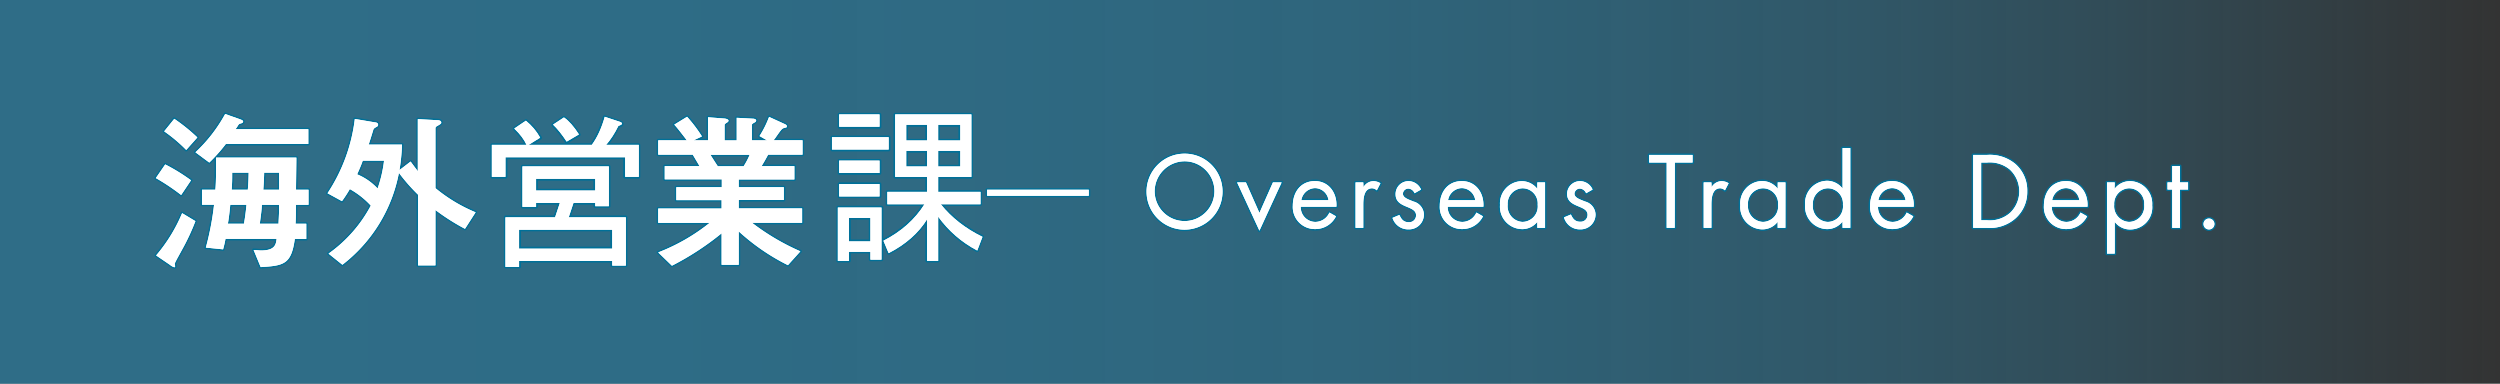 <?xml version="1.0" encoding="UTF-8" standalone="no"?>
<svg
   viewBox="0 0 414 63.55"
   version="1.1"
   id="svg80"
   sodipodi:docname="2txt_banner - コピー.svg"
   inkscape:version="1.3.2 (091e20e, 2023-11-25, custom)"
   xmlns:inkscape="http://www.inkscape.org/namespaces/inkscape"
   xmlns:sodipodi="http://sodipodi.sourceforge.net/DTD/sodipodi-0.dtd"
   xmlns="http://www.w3.org/2000/svg"
   xmlns:svg="http://www.w3.org/2000/svg">
  <rect x="0" y="0" width="414" height="63.55" fill="#333333" stroke="none"/>
  <sodipodi:namedview
     id="namedview80"
     pagecolor="#ffffff"
     bordercolor="#000000"
     borderopacity="0.25"
     inkscape:showpageshadow="2"
     inkscape:pageopacity="0.0"
     inkscape:pagecheckerboard="0"
     inkscape:deskcolor="#d1d1d1"
     inkscape:zoom="4.0722067"
     inkscape:cx="144.39345"
     inkscape:cy="49.604554"
     inkscape:window-width="1912"
     inkscape:window-height="1000"
     inkscape:window-x="1923"
     inkscape:window-y="0"
     inkscape:window-maximized="0"
     inkscape:current-layer="slider" />
  <defs
     id="defs9">
    <style
       id="style1">.cls-1{opacity:0.6;fill:url(#名称未設定グラデーション_36);}.cls-2{fill:none;stroke:#007098;stroke-linecap:round;stroke-linejoin:round;stroke-width:0.5px;}.cls-3{fill:#fff;}</style>
    <linearGradient
       id="名称未設定グラデーション_36"
       y1="31.78"
       x2="414"
       y2="31.78"
       gradientTransform="translate(414 63.55) rotate(-180)"
       gradientUnits="userSpaceOnUse">
      <stop
         offset="0"
         stop-color="#29abe2"
         stop-opacity="0.8"
         id="stop1" />
      <stop
         offset="0.26"
         stop-color="#29abe2"
         stop-opacity="0.79"
         id="stop2" />
      <stop
         offset="0.41"
         stop-color="#29abe2"
         stop-opacity="0.75"
         id="stop3" />
      <stop
         offset="0.54"
         stop-color="#29abe2"
         stop-opacity="0.69"
         id="stop4" />
      <stop
         offset="0.65"
         stop-color="#29abe2"
         stop-opacity="0.6"
         id="stop5" />
      <stop
         offset="0.75"
         stop-color="#29abe2"
         stop-opacity="0.49"
         id="stop6" />
      <stop
         offset="0.84"
         stop-color="#29abe2"
         stop-opacity="0.35"
         id="stop7" />
      <stop
         offset="0.92"
         stop-color="#29abe2"
         stop-opacity="0.18"
         id="stop8" />
      <stop
         offset="1"
         stop-color="#29abe2"
         stop-opacity="0"
         id="stop9" />
    </linearGradient>
  </defs>
  <title
     id="title9">Asset 1</title>
  <g
     id="Layer_2"
     data-name="Layer 2">
    <g
       id="slider">
      <rect
         class="cls-1"
         width="414"
         height="63.55"
         transform="translate(414 63.55) rotate(180)"
         id="rect9" />
      <path
         class="cls-2"
         d="M27.36,27.23a31.49,31.49,0,0,1,4.27,2.63L30,32.29a34.83,34.83,0,0,0-4.19-2.8Zm5,9.39a36.72,36.72,0,0,1-2.29,4.87c-.11.23-1.13,2-1.13,2.18s.06.31.06.42a.16.16,0,0,1-.14.17,2.05,2.05,0,0,1-.71-.4l-2.29-1.56a26.59,26.59,0,0,0,4.3-7ZM28.86,19.68a30.36,30.36,0,0,1,3.82,3.08l-1.84,2.07a25.23,25.23,0,0,0-3.65-3.08Zm8.54,4.16a26.87,26.87,0,0,1-2.74,3.08l-2.29-1.7a25.15,25.15,0,0,0,4.92-6.34l2.09.74c.65.23.88.31.88.51s-.23.28-.48.34-.31.23-.45.45-.23.34-.34.48H51.06v2.43Zm-1.73,7.58c.06-.68.11-1.64.11-3.23,0-.88,0-1.53,0-2.09h13.3c0,.82-.06,4.55-.06,5.32h2.07v2.49H49c0,1.13,0,2.21-.06,3.14h1.78v2.52h-1.9C48.24,43.78,47,44,43.17,44.23L42,41.4c.4,0,.88.08,1.24.08,2.29,0,2.46-1,2.57-1.92H37.34a16.29,16.29,0,0,1-.4,1.73L34.09,41a46.86,46.86,0,0,0,1.36-7.1h-2V31.42Zm2.46,2.49c-.14,1.53-.31,2.74-.4,3.14H40.4c.17-.91.34-2.23.42-3.14Zm2.91-2.49c.11-1.3.11-1.75.14-2.83H38.45c0,1.07,0,1.75-.09,2.83Zm2.32,2.49c0,.51-.11,1.5-.34,3.14h3.11c0-.42.08-1.5.08-2.12v-1Zm2.86-5.32H43.74c0,.68-.08,2.12-.14,2.83h2.63Z"
         id="path9" />
      <path
         class="cls-2"
         d="M54.41,42a22.9,22.9,0,0,0,7-7.95,13.93,13.93,0,0,0-3.48-2.74,21.36,21.36,0,0,1-1.3,2L54.24,32A28.41,28.41,0,0,0,58.76,19.7l3.37.57c.14,0,.48.08.48.37s-.06.23-.54.54a.61.61,0,0,0-.28.42c-.4,1.3-.54,1.73-.74,2.35h5.52a31.66,31.66,0,0,1-.42,4.22L68,26.75c.28.4.37.51,1.19,1.61V19.73l3.14.17c.17,0,.74,0,.74.4,0,.17-.08.23-.76.62a.37.37,0,0,0-.2.34v9.9a26,26,0,0,0,6.65,4L77,37.89a36.36,36.36,0,0,1-4.89-3.11v9.17H69.23V32.24a30.53,30.53,0,0,1-3.17-3.62A25.1,25.1,0,0,1,56.7,43.84Zm5.66-15.39c-.17.48-.31.88-.93,2.26a9.65,9.65,0,0,1,3.39,2.35,21.41,21.41,0,0,0,1.07-4.61Z"
         id="path10" />
      <path
         class="cls-2"
         d="M125.78,22.53a17,17,0,0,0,1.58-3.17l2.4,1.1c.31.14.54.23.54.45s-.06.17-.54.31c-.25.08-.42.31-.74.74-.59.82-.68,1-.93,1.27h4.81v2.38H127.2c-.59,1.1-.68,1.22-1.08,1.9h5.43v2.21h-9.22V31h7.47v2.12h-7.47v1.39h10.5V36.9h-8.29a38.54,38.54,0,0,0,8,4.72l-2.06,2.29a35.51,35.51,0,0,1-8.15-5.6v5.54H119.5V38.63A46.13,46.13,0,0,1,111.27,44L109,41.8a32.17,32.17,0,0,0,8.52-4.89H109V34.53H119.5V33.14H112V31h7.53v-1.3h-9.45V27.51h5.77c-.74-1.24-.82-1.39-1.13-1.9H109V23.24h4.75c-.68-.88-1.58-2.07-2.09-2.6l2.12-1.3a23.61,23.61,0,0,1,2.46,3.25l-1.39.65h2.4V19.42l2.57.2c.2,0,.82.08.82.37,0,.11-.11.2-.14.23-.45.28-.51.34-.51.51v2.52H122V19.51l2.6.14c.23,0,.62.06.62.31a.38.38,0,0,1-.14.25c-.51.28-.57.34-.57.51v2.52h2.52Zm-2.63,5a12.8,12.8,0,0,0,1-1.9h-6.51c.68,1.08,1,1.56,1.22,1.9Z"
         id="path12" />
      <path
         class="cls-2"
         d="M163.46,31.42H180.3v1H163.46Z"
         id="path14" />
      <path
         class="cls-2"
         d="M202.45,31.71a6.29,6.29,0,1,1-6.29-6.26A6.26,6.26,0,0,1,202.45,31.71Zm-11.24,0a4.95,4.95,0,1,0,4.95-5A5,5,0,0,0,191.21,31.69Z"
         id="path15" />
      <path
         class="cls-2"
         d="M208.56,35.26l2.24-5.06h1.44l-3.68,8-3.7-8h1.46Z"
         id="path16" />
      <path
         class="cls-2"
         d="M215.4,34.24a2.44,2.44,0,0,0,2.46,2.51,2.58,2.58,0,0,0,2.29-1.55l1.09.62a3.8,3.8,0,0,1-3.47,2.11,3.64,3.64,0,0,1-3.68-3.87c0-2.22,1.3-4.07,3.65-4.07s3.7,2,3.57,4.24ZM220,33.15a2.3,2.3,0,0,0-2.21-2,2.38,2.38,0,0,0-2.29,2Z"
         id="path17" />
      <path
         class="cls-2"
         d="M225.79,31h0a1.94,1.94,0,0,1,1.66-1,2.26,2.26,0,0,1,1.15.35L228,31.52a1.25,1.25,0,0,0-.77-.34c-1.41,0-1.47,1.81-1.47,2.79v3.76h-1.28V30.21h1.28Z"
         id="path18" />
      <path
         class="cls-2"
         d="M234.25,32a1.2,1.2,0,0,0-1-.77.91.91,0,0,0-.93.83c0,.69.86.94,1.74,1.31a2.29,2.29,0,0,1,1.74,2.16,2.46,2.46,0,0,1-2.54,2.45,2.7,2.7,0,0,1-2.66-1.9l1.14-.48c.32.7.69,1.2,1.54,1.2a1.14,1.14,0,0,0,1.22-1.15c0-1.68-3.39-1.1-3.39-3.47A2.14,2.14,0,0,1,233.32,30a2.27,2.27,0,0,1,2,1.39Z"
         id="path19" />
      <path
         class="cls-2"
         d="M239.74,34.24a2.44,2.44,0,0,0,2.46,2.51,2.58,2.58,0,0,0,2.29-1.55l1.09.62a3.8,3.8,0,0,1-3.47,2.11,3.64,3.64,0,0,1-3.68-3.87c0-2.22,1.3-4.07,3.65-4.07s3.7,2,3.57,4.24Zm4.56-1.09a2.3,2.3,0,0,0-2.21-2,2.38,2.38,0,0,0-2.29,2Z"
         id="path20" />
      <path
         class="cls-2"
         d="M255.86,37.73h-1.28v-1h0A3.16,3.16,0,0,1,252,37.94a3.71,3.71,0,0,1-3.6-4A3.69,3.69,0,0,1,252,30a3.25,3.25,0,0,1,2.58,1.28h0V30.21h1.28Zm-6.19-3.84a2.6,2.6,0,0,0,2.46,2.86,2.57,2.57,0,0,0,2.51-2.85,2.52,2.52,0,0,0-2.53-2.72A2.55,2.55,0,0,0,249.67,33.89Z"
         id="path21" />
      <path
         class="cls-2"
         d="M262.66,32a1.2,1.2,0,0,0-1-.77.91.91,0,0,0-.93.83c0,.69.86.94,1.75,1.31a2.29,2.29,0,0,1,1.74,2.16,2.46,2.46,0,0,1-2.54,2.45A2.7,2.7,0,0,1,259,36l1.14-.48c.32.7.69,1.2,1.54,1.2a1.14,1.14,0,0,0,1.22-1.15c0-1.68-3.39-1.1-3.39-3.47A2.14,2.14,0,0,1,261.73,30a2.27,2.27,0,0,1,2,1.39Z"
         id="path22" />
      <path
         class="cls-2"
         d="M277.33,37.73H276V26.91h-2.91V25.66h7.2v1.25h-2.94Z"
         id="path23" />
      <path
         class="cls-2"
         d="M283.44,31h0a1.94,1.94,0,0,1,1.67-1,2.26,2.26,0,0,1,1.15.35l-.61,1.17a1.25,1.25,0,0,0-.77-.34c-1.41,0-1.47,1.81-1.47,2.79v3.76h-1.28V30.21h1.28Z"
         id="path24" />
      <path
         class="cls-2"
         d="M295.66,37.73h-1.28v-1h0a3.16,3.16,0,0,1-2.59,1.25,3.71,3.71,0,0,1-3.6-4,3.69,3.69,0,0,1,3.62-4,3.25,3.25,0,0,1,2.58,1.28h0V30.21h1.28Zm-6.19-3.84a2.6,2.6,0,0,0,2.47,2.86,2.57,2.57,0,0,0,2.51-2.85,2.52,2.52,0,0,0-2.53-2.72A2.55,2.55,0,0,0,289.46,33.89Z"
         id="path25" />
      <path
         class="cls-2"
         d="M305.12,36.69h0a3.21,3.21,0,0,1-2.59,1.25,3.71,3.71,0,0,1-3.6-4,3.69,3.69,0,0,1,3.62-4,3.25,3.25,0,0,1,2.58,1.28h0V24.52h1.28V37.73h-1.28Zm-4.91-2.8a2.6,2.6,0,0,0,2.47,2.86,2.57,2.57,0,0,0,2.51-2.85,2.52,2.52,0,0,0-2.53-2.72A2.55,2.55,0,0,0,300.21,33.89Z"
         id="path26" />
      <path
         class="cls-2"
         d="M311,34.24a2.44,2.44,0,0,0,2.46,2.51,2.58,2.58,0,0,0,2.29-1.55l1.09.62a3.8,3.8,0,0,1-3.47,2.11,3.64,3.64,0,0,1-3.68-3.87c0-2.22,1.3-4.07,3.65-4.07s3.7,2,3.57,4.24Zm4.56-1.09a2.3,2.3,0,0,0-2.21-2,2.38,2.38,0,0,0-2.29,2Z"
         id="path27" />
      <path
         class="cls-2"
         d="M326.76,25.66H329a6.58,6.58,0,0,1,4.71,1.46,5.84,5.84,0,0,1,2,4.59,5.82,5.82,0,0,1-2,4.5A6.42,6.42,0,0,1,329,37.73h-2.24Zm2.32,10.82a5.06,5.06,0,0,0,3.81-1.25,4.93,4.93,0,0,0-.06-7.15,5.18,5.18,0,0,0-3.75-1.17h-1v9.57Z"
         id="path28" />
      <path
         class="cls-2"
         d="M339.78,34.24a2.44,2.44,0,0,0,2.46,2.51,2.58,2.58,0,0,0,2.29-1.55l1.09.62a3.8,3.8,0,0,1-3.47,2.11,3.64,3.64,0,0,1-3.68-3.87c0-2.22,1.3-4.07,3.65-4.07s3.7,2,3.57,4.24Zm4.56-1.09a2.3,2.3,0,0,0-2.21-2,2.38,2.38,0,0,0-2.29,2Z"
         id="path29" />
      <path
         class="cls-2"
         d="M350.17,31.28h0A3.17,3.17,0,0,1,352.8,30a3.74,3.74,0,0,1,3.6,4,3.66,3.66,0,0,1-3.62,4,3.17,3.17,0,0,1-2.58-1.26h0V42h-1.28V30.21h1.28Zm-.06,2.61a2.6,2.6,0,0,0,2.46,2.86,2.57,2.57,0,0,0,2.51-2.85,2.52,2.52,0,0,0-2.53-2.72A2.55,2.55,0,0,0,350.11,33.89Z"
         id="path30" />
      <path
         class="cls-2"
         d="M361,37.73h-1.28V31.39h-.78V30.21h.78V27.5H361v2.71h1.34v1.18H361Z"
         id="path31" />
      <path
         class="cls-2"
         d="M366.7,37a.9.9,0,1,1-1.79,0,.9.9,0,0,1,1.79,0Z"
         id="path32" />
      <path
         class="cls-3"
         d="M27.36,27.23a31.49,31.49,0,0,1,4.27,2.63L30,32.29a34.83,34.83,0,0,0-4.19-2.8Zm5,9.39a36.72,36.72,0,0,1-2.29,4.87c-.11.23-1.13,2-1.13,2.18s.06.31.06.42a.16.16,0,0,1-.14.17,2.05,2.05,0,0,1-.71-.4l-2.29-1.56a26.59,26.59,0,0,0,4.3-7ZM28.86,19.68a30.36,30.36,0,0,1,3.82,3.08l-1.84,2.07a25.23,25.23,0,0,0-3.65-3.08Zm8.54,4.16a26.87,26.87,0,0,1-2.74,3.08l-2.29-1.7a25.15,25.15,0,0,0,4.92-6.34l2.09.74c.65.23.88.31.88.51s-.23.28-.48.34-.31.23-.45.45-.23.34-.34.48H51.06v2.43Zm-1.73,7.58c.06-.68.11-1.64.11-3.23,0-.88,0-1.53,0-2.09h13.3c0,.82-.06,4.55-.06,5.32h2.07v2.49H49c0,1.13,0,2.21-.06,3.14h1.78v2.52h-1.9C48.24,43.78,47,44,43.17,44.23L42,41.4c.4,0,.88.08,1.24.08,2.29,0,2.46-1,2.57-1.92H37.34a16.29,16.29,0,0,1-.4,1.73L34.09,41a46.86,46.86,0,0,0,1.36-7.1h-2V31.42Zm2.46,2.49c-.14,1.53-.31,2.74-.4,3.14H40.4c.17-.91.34-2.23.42-3.14Zm2.91-2.49c.11-1.3.11-1.75.14-2.83H38.45c0,1.07,0,1.75-.09,2.83Zm2.32,2.49c0,.51-.11,1.5-.34,3.14h3.11c0-.42.08-1.5.08-2.12v-1Zm2.86-5.32H43.74c0,.68-.08,2.12-.14,2.83h2.63Z"
         id="path33" />
      <path
         class="cls-3"
         d="M54.41,42a22.9,22.9,0,0,0,7-7.95,13.93,13.93,0,0,0-3.48-2.74,21.36,21.36,0,0,1-1.3,2L54.24,32A28.41,28.41,0,0,0,58.76,19.7l3.37.57c.14,0,.48.08.48.37s-.06.23-.54.54a.61.61,0,0,0-.28.42c-.4,1.3-.54,1.73-.74,2.35h5.52a31.66,31.66,0,0,1-.42,4.22L68,26.75c.28.4.37.51,1.19,1.61V19.73l3.14.17c.17,0,.74,0,.74.4,0,.17-.08.23-.76.62a.37.37,0,0,0-.2.34v9.9a26,26,0,0,0,6.65,4L77,37.89a36.36,36.36,0,0,1-4.89-3.11v9.17H69.23V32.24a30.53,30.53,0,0,1-3.17-3.62A25.1,25.1,0,0,1,56.7,43.84Zm5.66-15.39c-.17.48-.31.88-.93,2.26a9.65,9.65,0,0,1,3.39,2.35,21.41,21.41,0,0,0,1.07-4.61Z"
         id="path34" />
      <path
         class="cls-3"
         d="M125.78,22.53a17,17,0,0,0,1.58-3.17l2.4,1.1c.31.14.54.23.54.45s-.06.17-.54.31c-.25.08-.42.31-.74.74-.59.82-.68,1-.93,1.27h4.81v2.38H127.2c-.59,1.1-.68,1.22-1.08,1.9h5.43v2.21h-9.22V31h7.47v2.12h-7.47v1.39h10.5V36.9h-8.29a38.54,38.54,0,0,0,8,4.72l-2.06,2.29a35.51,35.51,0,0,1-8.15-5.6v5.54H119.5V38.63A46.13,46.13,0,0,1,111.27,44L109,41.8a32.17,32.17,0,0,0,8.52-4.89H109V34.53H119.5V33.14H112V31h7.53v-1.3h-9.45V27.51h5.77c-.74-1.24-.82-1.39-1.13-1.9H109V23.24h4.75c-.68-.88-1.58-2.07-2.09-2.6l2.12-1.3a23.61,23.61,0,0,1,2.46,3.25l-1.39.65h2.4V19.42l2.57.2c.2,0,.82.08.82.37,0,.11-.11.2-.14.23-.45.28-.51.34-.51.51v2.52H122V19.51l2.6.14c.23,0,.62.06.62.31a.38.38,0,0,1-.14.25c-.51.28-.57.34-.57.51v2.52h2.52Zm-2.63,5a12.8,12.8,0,0,0,1-1.9h-6.51c.68,1.08,1,1.56,1.22,1.9Z"
         id="path36" />
      <path
         class="cls-3"
         d="M163.46,31.42H180.3v1H163.46Z"
         id="path38" />
      <path
         class="cls-3"
         d="M202.45,31.71a6.29,6.29,0,1,1-6.29-6.26A6.26,6.26,0,0,1,202.45,31.71Zm-11.24,0a4.95,4.95,0,1,0,4.95-5A5,5,0,0,0,191.21,31.69Z"
         id="path39" />
      <path
         class="cls-3"
         d="M208.56,35.26l2.24-5.06h1.44l-3.68,8-3.7-8h1.46Z"
         id="path40" />
      <path
         class="cls-3"
         d="M215.4,34.24a2.44,2.44,0,0,0,2.46,2.51,2.58,2.58,0,0,0,2.29-1.55l1.09.62a3.8,3.8,0,0,1-3.47,2.11,3.64,3.64,0,0,1-3.68-3.87c0-2.22,1.3-4.07,3.65-4.07s3.7,2,3.57,4.24ZM220,33.15a2.3,2.3,0,0,0-2.21-2,2.38,2.38,0,0,0-2.29,2Z"
         id="path41" />
      <path
         class="cls-3"
         d="M225.79,31h0a1.94,1.94,0,0,1,1.66-1,2.26,2.26,0,0,1,1.15.35L228,31.52a1.25,1.25,0,0,0-.77-.34c-1.41,0-1.47,1.81-1.47,2.79v3.76h-1.28V30.21h1.28Z"
         id="path42" />
      <path
         class="cls-3"
         d="M234.25,32a1.2,1.2,0,0,0-1-.77.91.91,0,0,0-.93.83c0,.69.86.94,1.74,1.31a2.29,2.29,0,0,1,1.74,2.16,2.46,2.46,0,0,1-2.54,2.45,2.7,2.7,0,0,1-2.66-1.9l1.14-.48c.32.7.69,1.2,1.54,1.2a1.14,1.14,0,0,0,1.22-1.15c0-1.68-3.39-1.1-3.39-3.47A2.14,2.14,0,0,1,233.32,30a2.27,2.27,0,0,1,2,1.39Z"
         id="path43" />
      <path
         class="cls-3"
         d="M239.74,34.24a2.44,2.44,0,0,0,2.46,2.51,2.58,2.58,0,0,0,2.29-1.55l1.09.62a3.8,3.8,0,0,1-3.47,2.11,3.64,3.64,0,0,1-3.68-3.87c0-2.22,1.3-4.07,3.65-4.07s3.7,2,3.57,4.24Zm4.56-1.09a2.3,2.3,0,0,0-2.21-2,2.38,2.38,0,0,0-2.29,2Z"
         id="path44" />
      <path
         class="cls-3"
         d="M255.86,37.73h-1.28v-1h0A3.16,3.16,0,0,1,252,37.94a3.71,3.71,0,0,1-3.6-4A3.69,3.69,0,0,1,252,30a3.25,3.25,0,0,1,2.58,1.28h0V30.21h1.28Zm-6.19-3.84a2.6,2.6,0,0,0,2.46,2.86,2.57,2.57,0,0,0,2.51-2.85,2.52,2.52,0,0,0-2.53-2.72A2.55,2.55,0,0,0,249.67,33.89Z"
         id="path45" />
      <path
         class="cls-3"
         d="M262.66,32a1.2,1.2,0,0,0-1-.77.91.91,0,0,0-.93.83c0,.69.86.94,1.75,1.31a2.29,2.29,0,0,1,1.74,2.16,2.46,2.46,0,0,1-2.54,2.45A2.7,2.7,0,0,1,259,36l1.14-.48c.32.7.69,1.2,1.54,1.2a1.14,1.14,0,0,0,1.22-1.15c0-1.68-3.39-1.1-3.39-3.47A2.14,2.14,0,0,1,261.73,30a2.27,2.27,0,0,1,2,1.39Z"
         id="path46" />
      <path
         class="cls-3"
         d="M277.33,37.73H276V26.91h-2.91V25.66h7.2v1.25h-2.94Z"
         id="path47" />
      <path
         class="cls-3"
         d="M283.44,31h0a1.94,1.94,0,0,1,1.67-1,2.26,2.26,0,0,1,1.15.35l-.61,1.17a1.25,1.25,0,0,0-.77-.34c-1.41,0-1.47,1.81-1.47,2.79v3.76h-1.28V30.21h1.28Z"
         id="path48" />
      <path
         class="cls-3"
         d="M295.66,37.73h-1.28v-1h0a3.16,3.16,0,0,1-2.59,1.25,3.71,3.71,0,0,1-3.6-4,3.69,3.69,0,0,1,3.62-4,3.25,3.25,0,0,1,2.58,1.28h0V30.21h1.28Zm-6.19-3.84a2.6,2.6,0,0,0,2.47,2.86,2.57,2.57,0,0,0,2.51-2.85,2.52,2.52,0,0,0-2.53-2.72A2.55,2.55,0,0,0,289.46,33.89Z"
         id="path49" />
      <path
         class="cls-3"
         d="M305.12,36.69h0a3.21,3.21,0,0,1-2.59,1.25,3.71,3.71,0,0,1-3.6-4,3.69,3.69,0,0,1,3.62-4,3.25,3.25,0,0,1,2.58,1.28h0V24.52h1.28V37.73h-1.28Zm-4.91-2.8a2.6,2.6,0,0,0,2.47,2.86,2.57,2.57,0,0,0,2.51-2.85,2.52,2.52,0,0,0-2.53-2.72A2.55,2.55,0,0,0,300.21,33.89Z"
         id="path50" />
      <path
         class="cls-3"
         d="M311,34.24a2.44,2.44,0,0,0,2.46,2.51,2.58,2.58,0,0,0,2.29-1.55l1.09.62a3.8,3.8,0,0,1-3.47,2.11,3.64,3.64,0,0,1-3.68-3.87c0-2.22,1.3-4.07,3.65-4.07s3.7,2,3.57,4.24Zm4.56-1.09a2.3,2.3,0,0,0-2.21-2,2.38,2.38,0,0,0-2.29,2Z"
         id="path51" />
      <path
         class="cls-3"
         d="M326.76,25.66H329a6.58,6.58,0,0,1,4.71,1.46,5.84,5.84,0,0,1,2,4.59,5.82,5.82,0,0,1-2,4.5A6.42,6.42,0,0,1,329,37.73h-2.24Zm2.32,10.82a5.06,5.06,0,0,0,3.81-1.25,4.93,4.93,0,0,0-.06-7.15,5.18,5.18,0,0,0-3.75-1.17h-1v9.57Z"
         id="path52" />
      <path
         class="cls-3"
         d="M339.78,34.24a2.44,2.44,0,0,0,2.46,2.51,2.58,2.58,0,0,0,2.29-1.55l1.09.62a3.8,3.8,0,0,1-3.47,2.11,3.64,3.64,0,0,1-3.68-3.87c0-2.22,1.3-4.07,3.65-4.07s3.7,2,3.57,4.24Zm4.56-1.09a2.3,2.3,0,0,0-2.21-2,2.38,2.38,0,0,0-2.29,2Z"
         id="path53" />
      <path
         class="cls-3"
         d="M350.17,31.28h0A3.17,3.17,0,0,1,352.8,30a3.74,3.74,0,0,1,3.6,4,3.66,3.66,0,0,1-3.62,4,3.17,3.17,0,0,1-2.58-1.26h0V42h-1.28V30.21h1.28Zm-.06,2.61a2.6,2.6,0,0,0,2.46,2.86,2.57,2.57,0,0,0,2.51-2.85,2.52,2.52,0,0,0-2.53-2.72A2.55,2.55,0,0,0,350.11,33.89Z"
         id="path54" />
      <path
         class="cls-3"
         d="M361,37.73h-1.28V31.39h-.78V30.21h.78V27.5H361v2.71h1.34v1.18H361Z"
         id="path55" />
      <path
         class="cls-3"
         d="M366.7,37a.9.9,0,1,1-1.79,0,.9.9,0,0,1,1.79,0Z"
         id="path56" />
      <path
         class="cls-3"
         d="M27.36,27.23a31.49,31.49,0,0,1,4.27,2.63L30,32.29a34.83,34.83,0,0,0-4.19-2.8Zm5,9.39a36.72,36.72,0,0,1-2.29,4.87c-.11.23-1.13,2-1.13,2.18s.06.31.06.42a.16.16,0,0,1-.14.17,2.05,2.05,0,0,1-.71-.4l-2.29-1.56a26.59,26.59,0,0,0,4.3-7ZM28.86,19.68a30.36,30.36,0,0,1,3.82,3.08l-1.84,2.07a25.23,25.23,0,0,0-3.65-3.08Zm8.54,4.16a26.87,26.87,0,0,1-2.74,3.08l-2.29-1.7a25.15,25.15,0,0,0,4.92-6.34l2.09.74c.65.23.88.31.88.51s-.23.28-.48.34-.31.23-.45.45-.23.34-.34.48H51.06v2.43Zm-1.73,7.58c.06-.68.11-1.64.11-3.23,0-.88,0-1.53,0-2.09h13.3c0,.82-.06,4.55-.06,5.32h2.07v2.49H49c0,1.13,0,2.21-.06,3.14h1.78v2.52h-1.9C48.24,43.78,47,44,43.17,44.23L42,41.4c.4,0,.88.08,1.24.08,2.29,0,2.46-1,2.57-1.92H37.34a16.29,16.29,0,0,1-.4,1.73L34.09,41a46.86,46.86,0,0,0,1.36-7.1h-2V31.42Zm2.46,2.49c-.14,1.53-.31,2.74-.4,3.14H40.4c.17-.91.34-2.23.42-3.14Zm2.91-2.49c.11-1.3.11-1.75.14-2.83H38.45c0,1.07,0,1.75-.09,2.83Zm2.32,2.49c0,.51-.11,1.5-.34,3.14h3.11c0-.42.08-1.5.08-2.12v-1Zm2.86-5.32H43.74c0,.68-.08,2.12-.14,2.83h2.63Z"
         id="path57" />
      <path
         class="cls-3"
         d="M54.41,42a22.9,22.9,0,0,0,7-7.95,13.93,13.93,0,0,0-3.48-2.74,21.36,21.36,0,0,1-1.3,2L54.24,32A28.41,28.41,0,0,0,58.76,19.7l3.37.57c.14,0,.48.08.48.37s-.06.23-.54.54a.61.61,0,0,0-.28.42c-.4,1.3-.54,1.73-.74,2.35h5.52a31.66,31.66,0,0,1-.42,4.22L68,26.75c.28.4.37.51,1.19,1.61V19.73l3.14.17c.17,0,.74,0,.74.4,0,.17-.08.23-.76.62a.37.37,0,0,0-.2.34v9.9a26,26,0,0,0,6.65,4L77,37.89a36.36,36.36,0,0,1-4.89-3.11v9.17H69.23V32.24a30.53,30.53,0,0,1-3.17-3.62A25.1,25.1,0,0,1,56.7,43.84Zm5.66-15.39c-.17.48-.31.88-.93,2.26a9.65,9.65,0,0,1,3.39,2.35,21.41,21.41,0,0,0,1.07-4.61Z"
         id="path58" />
      <path
         class="cls-3"
         d="M125.78,22.53a17,17,0,0,0,1.58-3.17l2.4,1.1c.31.14.54.23.54.45s-.06.17-.54.31c-.25.08-.42.31-.74.74-.59.82-.68,1-.93,1.27h4.81v2.38H127.2c-.59,1.1-.68,1.22-1.08,1.9h5.43v2.21h-9.22V31h7.47v2.12h-7.47v1.39h10.5V36.9h-8.29a38.54,38.54,0,0,0,8,4.72l-2.06,2.29a35.51,35.51,0,0,1-8.15-5.6v5.54H119.5V38.63A46.13,46.13,0,0,1,111.27,44L109,41.8a32.17,32.17,0,0,0,8.52-4.89H109V34.53H119.5V33.14H112V31h7.53v-1.3h-9.45V27.51h5.77c-.74-1.24-.82-1.39-1.13-1.9H109V23.24h4.75c-.68-.88-1.58-2.07-2.09-2.6l2.12-1.3a23.61,23.61,0,0,1,2.46,3.25l-1.39.65h2.4V19.42l2.57.2c.2,0,.82.08.82.37,0,.11-.11.2-.14.23-.45.28-.51.34-.51.51v2.52H122V19.51l2.6.14c.23,0,.62.06.62.31a.38.38,0,0,1-.14.25c-.51.28-.57.34-.57.51v2.52h2.52Zm-2.63,5a12.8,12.8,0,0,0,1-1.9h-6.51c.68,1.08,1,1.56,1.22,1.9Z"
         id="path60" />
      <path
         class="cls-3"
         d="M163.46,31.42H180.3v1H163.46Z"
         id="path62" />
      <path
         class="cls-3"
         d="M202.45,31.71a6.29,6.29,0,1,1-6.29-6.26A6.26,6.26,0,0,1,202.45,31.71Zm-11.24,0a4.95,4.95,0,1,0,4.95-5A5,5,0,0,0,191.21,31.69Z"
         id="path63" />
      <path
         class="cls-3"
         d="M208.56,35.26l2.24-5.06h1.44l-3.68,8-3.7-8h1.46Z"
         id="path64" />
      <path
         class="cls-3"
         d="M215.4,34.24a2.44,2.44,0,0,0,2.46,2.51,2.58,2.58,0,0,0,2.29-1.55l1.09.62a3.8,3.8,0,0,1-3.47,2.11,3.64,3.64,0,0,1-3.68-3.87c0-2.22,1.3-4.07,3.65-4.07s3.7,2,3.57,4.24ZM220,33.15a2.3,2.3,0,0,0-2.21-2,2.38,2.38,0,0,0-2.29,2Z"
         id="path65" />
      <path
         class="cls-3"
         d="M225.79,31h0a1.94,1.94,0,0,1,1.66-1,2.26,2.26,0,0,1,1.15.35L228,31.52a1.25,1.25,0,0,0-.77-.34c-1.41,0-1.47,1.81-1.47,2.79v3.76h-1.28V30.21h1.28Z"
         id="path66" />
      <path
         class="cls-3"
         d="M234.25,32a1.2,1.2,0,0,0-1-.77.91.91,0,0,0-.93.83c0,.69.86.94,1.74,1.31a2.29,2.29,0,0,1,1.74,2.16,2.46,2.46,0,0,1-2.54,2.45,2.7,2.7,0,0,1-2.66-1.9l1.14-.48c.32.7.69,1.2,1.54,1.2a1.14,1.14,0,0,0,1.22-1.15c0-1.68-3.39-1.1-3.39-3.47A2.14,2.14,0,0,1,233.32,30a2.27,2.27,0,0,1,2,1.39Z"
         id="path67" />
      <path
         class="cls-3"
         d="M239.74,34.24a2.44,2.44,0,0,0,2.46,2.51,2.58,2.58,0,0,0,2.29-1.55l1.09.62a3.8,3.8,0,0,1-3.47,2.11,3.64,3.64,0,0,1-3.68-3.87c0-2.22,1.3-4.07,3.65-4.07s3.7,2,3.57,4.24Zm4.56-1.09a2.3,2.3,0,0,0-2.21-2,2.38,2.38,0,0,0-2.29,2Z"
         id="path68" />
      <path
         class="cls-3"
         d="M255.86,37.73h-1.28v-1h0A3.16,3.16,0,0,1,252,37.94a3.71,3.71,0,0,1-3.6-4A3.69,3.69,0,0,1,252,30a3.25,3.25,0,0,1,2.58,1.28h0V30.21h1.28Zm-6.19-3.84a2.6,2.6,0,0,0,2.46,2.86,2.57,2.57,0,0,0,2.51-2.85,2.52,2.52,0,0,0-2.53-2.72A2.55,2.55,0,0,0,249.67,33.89Z"
         id="path69" />
      <path
         class="cls-3"
         d="M262.66,32a1.2,1.2,0,0,0-1-.77.91.91,0,0,0-.93.83c0,.69.86.94,1.75,1.31a2.29,2.29,0,0,1,1.74,2.16,2.46,2.46,0,0,1-2.54,2.45A2.7,2.7,0,0,1,259,36l1.14-.48c.32.7.69,1.2,1.54,1.2a1.14,1.14,0,0,0,1.22-1.15c0-1.68-3.39-1.1-3.39-3.47A2.14,2.14,0,0,1,261.73,30a2.27,2.27,0,0,1,2,1.39Z"
         id="path70" />
      <path
         class="cls-3"
         d="M277.33,37.73H276V26.91h-2.91V25.66h7.2v1.25h-2.94Z"
         id="path71" />
      <path
         class="cls-3"
         d="M283.44,31h0a1.94,1.94,0,0,1,1.67-1,2.26,2.26,0,0,1,1.15.35l-.61,1.17a1.25,1.25,0,0,0-.77-.34c-1.41,0-1.47,1.81-1.47,2.79v3.76h-1.28V30.21h1.28Z"
         id="path72" />
      <path
         class="cls-3"
         d="M295.66,37.73h-1.28v-1h0a3.16,3.16,0,0,1-2.59,1.25,3.71,3.71,0,0,1-3.6-4,3.69,3.69,0,0,1,3.62-4,3.25,3.25,0,0,1,2.58,1.28h0V30.21h1.28Zm-6.19-3.84a2.6,2.6,0,0,0,2.47,2.86,2.57,2.57,0,0,0,2.51-2.85,2.52,2.52,0,0,0-2.53-2.72A2.55,2.55,0,0,0,289.46,33.89Z"
         id="path73" />
      <path
         class="cls-3"
         d="M305.12,36.69h0a3.21,3.21,0,0,1-2.59,1.25,3.71,3.71,0,0,1-3.6-4,3.69,3.69,0,0,1,3.62-4,3.25,3.25,0,0,1,2.58,1.28h0V24.52h1.28V37.73h-1.28Zm-4.91-2.8a2.6,2.6,0,0,0,2.47,2.86,2.57,2.57,0,0,0,2.51-2.85,2.52,2.52,0,0,0-2.53-2.72A2.55,2.55,0,0,0,300.21,33.89Z"
         id="path74" />
      <path
         class="cls-3"
         d="M311,34.24a2.44,2.44,0,0,0,2.46,2.51,2.58,2.58,0,0,0,2.29-1.55l1.09.62a3.8,3.8,0,0,1-3.47,2.11,3.64,3.64,0,0,1-3.68-3.87c0-2.22,1.3-4.07,3.65-4.07s3.7,2,3.57,4.24Zm4.56-1.09a2.3,2.3,0,0,0-2.21-2,2.38,2.38,0,0,0-2.29,2Z"
         id="path75" />
      <path
         class="cls-3"
         d="M326.76,25.66H329a6.58,6.58,0,0,1,4.71,1.46,5.84,5.84,0,0,1,2,4.59,5.82,5.82,0,0,1-2,4.5A6.42,6.42,0,0,1,329,37.73h-2.24Zm2.32,10.82a5.06,5.06,0,0,0,3.81-1.25,4.93,4.93,0,0,0-.06-7.15,5.18,5.18,0,0,0-3.75-1.17h-1v9.57Z"
         id="path76" />
      <path
         class="cls-3"
         d="M339.78,34.24a2.44,2.44,0,0,0,2.46,2.51,2.58,2.58,0,0,0,2.29-1.55l1.09.62a3.8,3.8,0,0,1-3.47,2.11,3.64,3.64,0,0,1-3.68-3.87c0-2.22,1.3-4.07,3.65-4.07s3.7,2,3.57,4.24Zm4.56-1.09a2.3,2.3,0,0,0-2.21-2,2.38,2.38,0,0,0-2.29,2Z"
         id="path77" />
      <path
         class="cls-3"
         d="M350.17,31.28h0A3.17,3.17,0,0,1,352.8,30a3.74,3.74,0,0,1,3.6,4,3.66,3.66,0,0,1-3.62,4,3.17,3.17,0,0,1-2.58-1.26h0V42h-1.28V30.21h1.28Zm-.06,2.61a2.6,2.6,0,0,0,2.46,2.86,2.57,2.57,0,0,0,2.51-2.85,2.52,2.52,0,0,0-2.53-2.72A2.55,2.55,0,0,0,350.11,33.89Z"
         id="path78" />
      <path
         class="cls-3"
         d="M361,37.73h-1.28V31.39h-.78V30.21h.78V27.5H361v2.71h1.34v1.18H361Z"
         id="path79" />
      <path
         class="cls-3"
         d="M366.7,37a.9.9,0,1,1-1.79,0,.9.9,0,0,1,1.79,0Z"
         id="path80" />
      <path
         d="M 101.359,43.941 V 43.187 H 85.983 V 44.157 H 83.738 V 35.971 H 91.931 L 92.717,33.601 H 88.789 V 34.247 H 86.544 V 27.569 H 100.798 V 34.14 H 98.553 V 33.601 H 94.962 L 94.176,35.971 H 103.604 V 43.941 Z M 105.737,24.015 V 29.293 H 103.492 V 26.061 H 83.738 V 29.293 H 81.493 V 24.015 H 87.217 Q 86.656,22.722 85.197,21.322 L 87.105,20.029 Q 88.564,21.214 89.462,22.83 L 87.554,24.015 H 97.992 Q 99.339,22.184 100.125,19.383 L 102.706,20.245 Q 103.38,20.568 102.37,20.891 101.472,22.722 100.349,24.015 Z M 93.39,19.491 Q 94.625,20.353 95.86,22.291 L 93.839,23.476 Q 92.717,21.753 91.595,20.676 Z M 98.553,29.616 H 88.789 V 31.555 H 98.553 Z M 85.983,41.141 H 101.359 V 38.017 H 85.983 Z"
         id="path81"
         style="font-size:28.148px;-inkscape-font-specification:'sans-serif, Normal';fill:none;fill-rule:evenodd;stroke:#007098;stroke-width:0.586px;stroke-linecap:round;stroke-linejoin:round"
         class="cls-2" />
      <path
         d="M 101.387,43.984 V 43.227 H 85.956 V 44.2 H 83.703 V 35.985 H 91.925 L 92.714,33.607 H 88.772 V 34.256 H 86.519 V 27.555 H 100.824 V 34.148 H 98.571 V 33.607 H 94.967 L 94.178,35.985 H 103.64 V 43.984 Z M 105.78,23.988 V 29.284 H 103.527 V 26.041 H 83.703 V 29.284 H 81.45 V 23.988 H 87.195 Q 86.631,22.691 85.167,21.286 L 87.082,19.989 Q 88.546,21.177 89.447,22.799 L 87.532,23.988 H 98.008 Q 99.36,22.15 100.148,19.34 L 102.739,20.205 Q 103.415,20.529 102.401,20.853 101.5,22.691 100.373,23.988 Z M 93.39,19.448 Q 94.629,20.313 95.868,22.258 L 93.84,23.447 Q 92.714,21.718 91.587,20.637 Z M 98.571,29.608 H 88.772 V 31.554 H 98.571 Z M 85.956,41.174 H 101.387 V 38.039 H 85.956 Z"
         id="path82"
         style="font-size:28.247px;-inkscape-font-specification:'sans-serif, Normal';fill:#ffffff;fill-rule:evenodd;stroke-width:1.177"
         class="cls-3" />
      <path
         d="M 101.387,43.984 V 43.227 H 85.956 V 44.2 H 83.703 V 35.985 H 91.925 L 92.714,33.607 H 88.772 V 34.256 H 86.519 V 27.555 H 100.824 V 34.148 H 98.571 V 33.607 H 94.967 L 94.178,35.985 H 103.64 V 43.984 Z M 105.78,23.988 V 29.284 H 103.527 V 26.041 H 83.703 V 29.284 H 81.45 V 23.988 H 87.195 Q 86.631,22.691 85.167,21.286 L 87.082,19.989 Q 88.546,21.177 89.447,22.799 L 87.533,23.988 H 98.008 Q 99.36,22.15 100.148,19.34 L 102.739,20.205 Q 103.415,20.529 102.401,20.853 101.5,22.691 100.373,23.988 Z M 93.39,19.448 Q 94.629,20.313 95.868,22.258 L 93.84,23.447 Q 92.714,21.718 91.588,20.637 Z M 98.571,29.608 H 88.772 V 31.554 H 98.571 Z M 85.956,41.174 H 101.387 V 38.039 H 85.956 Z"
         id="path83"
         style="font-size:28.247px;-inkscape-font-specification:'sans-serif, Normal';fill:#ffffff;fill-rule:evenodd;stroke-width:1.177"
         class="cls-3" />
      <path
         d="M 155.346,23.279 H 159.003 V 20.698 H 155.346 Z M 155.346,25 V 27.581 H 159.003 V 25 Z M 150.076,25 V 27.581 H 153.517 V 25 Z M 150.076,23.279 H 153.517 V 20.698 H 150.076 Z M 146.956,33.82 V 31.776 H 153.517 V 29.302 H 150.828 148.247 V 18.977 H 160.831 V 29.302 H 155.346 V 31.776 H 162.337 V 33.82 H 155.776 Q 158.465,37.154 162.66,39.198 L 161.799,41.456 Q 157.927,39.413 155.346,35.863 V 43.177 H 153.517 V 36.294 Q 151.366,39.735 147.171,41.887 L 146.311,39.843 Q 150.721,37.584 153.087,33.82 Z M 137.814,22.741 H 147.171 V 24.785 H 137.814 Z M 145.666,21.02 H 138.997 V 18.977 H 145.666 Z M 138.997,28.657 V 26.613 H 145.666 V 28.657 Z M 138.997,30.485 H 145.666 V 32.529 H 138.997 Z M 140.61,36.078 V 39.95 H 144.16 V 36.078 Z M 140.61,41.671 V 43.177 H 138.782 V 34.357 H 145.988 V 42.962 H 144.16 V 41.671 Z"
         id="path84"
         style="font-size:27.535px;-inkscape-font-specification:'sans-serif, Normal';fill:none;fill-rule:evenodd;stroke:#007098;stroke-width:0.574;stroke-linecap:round;stroke-linejoin:round"
         class="cls-2" />
      <path
         d="M 155.36,23.256 H 159.028 V 20.667 H 155.36 Z M 155.36,24.982 V 27.571 H 159.028 V 24.982 Z M 150.074,24.982 V 27.571 H 153.526 V 24.982 Z M 150.074,23.256 H 153.526 V 20.667 H 150.074 Z M 146.945,33.828 V 31.778 H 153.526 V 29.297 H 150.829 148.24 V 18.941 H 160.862 V 29.297 H 155.36 V 31.778 H 162.372 V 33.828 H 155.791 Q 158.488,37.173 162.696,39.222 L 161.833,41.488 Q 157.949,39.438 155.36,35.878 V 43.214 H 153.526 V 36.309 Q 151.368,39.762 147.161,41.919 L 146.298,39.87 Q 150.721,37.604 153.094,33.828 Z M 137.775,22.716 H 147.161 V 24.766 H 137.775 Z M 145.65,20.99 H 138.962 V 18.941 H 145.65 Z M 138.962,28.65 V 26.6 H 145.65 V 28.65 Z M 138.962,30.484 H 145.65 V 32.534 H 138.962 Z M 140.58,36.094 V 39.977 H 144.14 V 36.094 Z M 140.58,41.704 V 43.214 H 138.746 V 34.368 H 145.974 V 42.998 H 144.14 V 41.704 Z"
         id="path85"
         style="font-size:27.618px;-inkscape-font-specification:'sans-serif, Normal';fill:#ffffff;fill-rule:evenodd;stroke-width:1.151"
         class="cls-3" />
      <path
         d="M 155.361,23.256 H 159.029 V 20.666 H 155.361 Z M 155.361,24.982 V 27.571 H 159.029 V 24.982 Z M 150.074,24.982 V 27.571 H 153.527 V 24.982 Z M 150.074,23.256 H 153.527 V 20.666 H 150.074 Z M 146.946,33.828 V 31.778 H 153.527 V 29.297 H 150.83 148.24 V 18.94 H 160.863 V 29.297 H 155.361 V 31.778 H 162.373 V 33.828 H 155.792 Q 158.489,37.172 162.697,39.222 L 161.833,41.488 Q 157.95,39.438 155.361,35.878 V 43.214 H 153.527 V 36.309 Q 151.369,39.762 147.162,41.919 L 146.299,39.869 Q 150.722,37.604 153.095,33.828 Z M 137.776,22.716 H 147.162 V 24.766 H 137.776 Z M 145.651,20.99 H 138.963 V 18.94 H 145.651 Z M 138.963,28.65 V 26.6 H 145.651 V 28.65 Z M 138.963,30.484 H 145.651 V 32.533 H 138.963 Z M 140.581,36.094 V 39.977 H 144.141 V 36.094 Z M 140.581,41.703 V 43.214 H 138.747 V 34.367 H 145.975 V 42.998 H 144.141 V 41.703 Z"
         id="path86"
         style="font-size:27.618px;-inkscape-font-specification:'sans-serif, Normal';fill:#ffffff;fill-rule:evenodd;stroke-width:1.151"
         class="cls-3" />
    </g>
  </g>
</svg>
